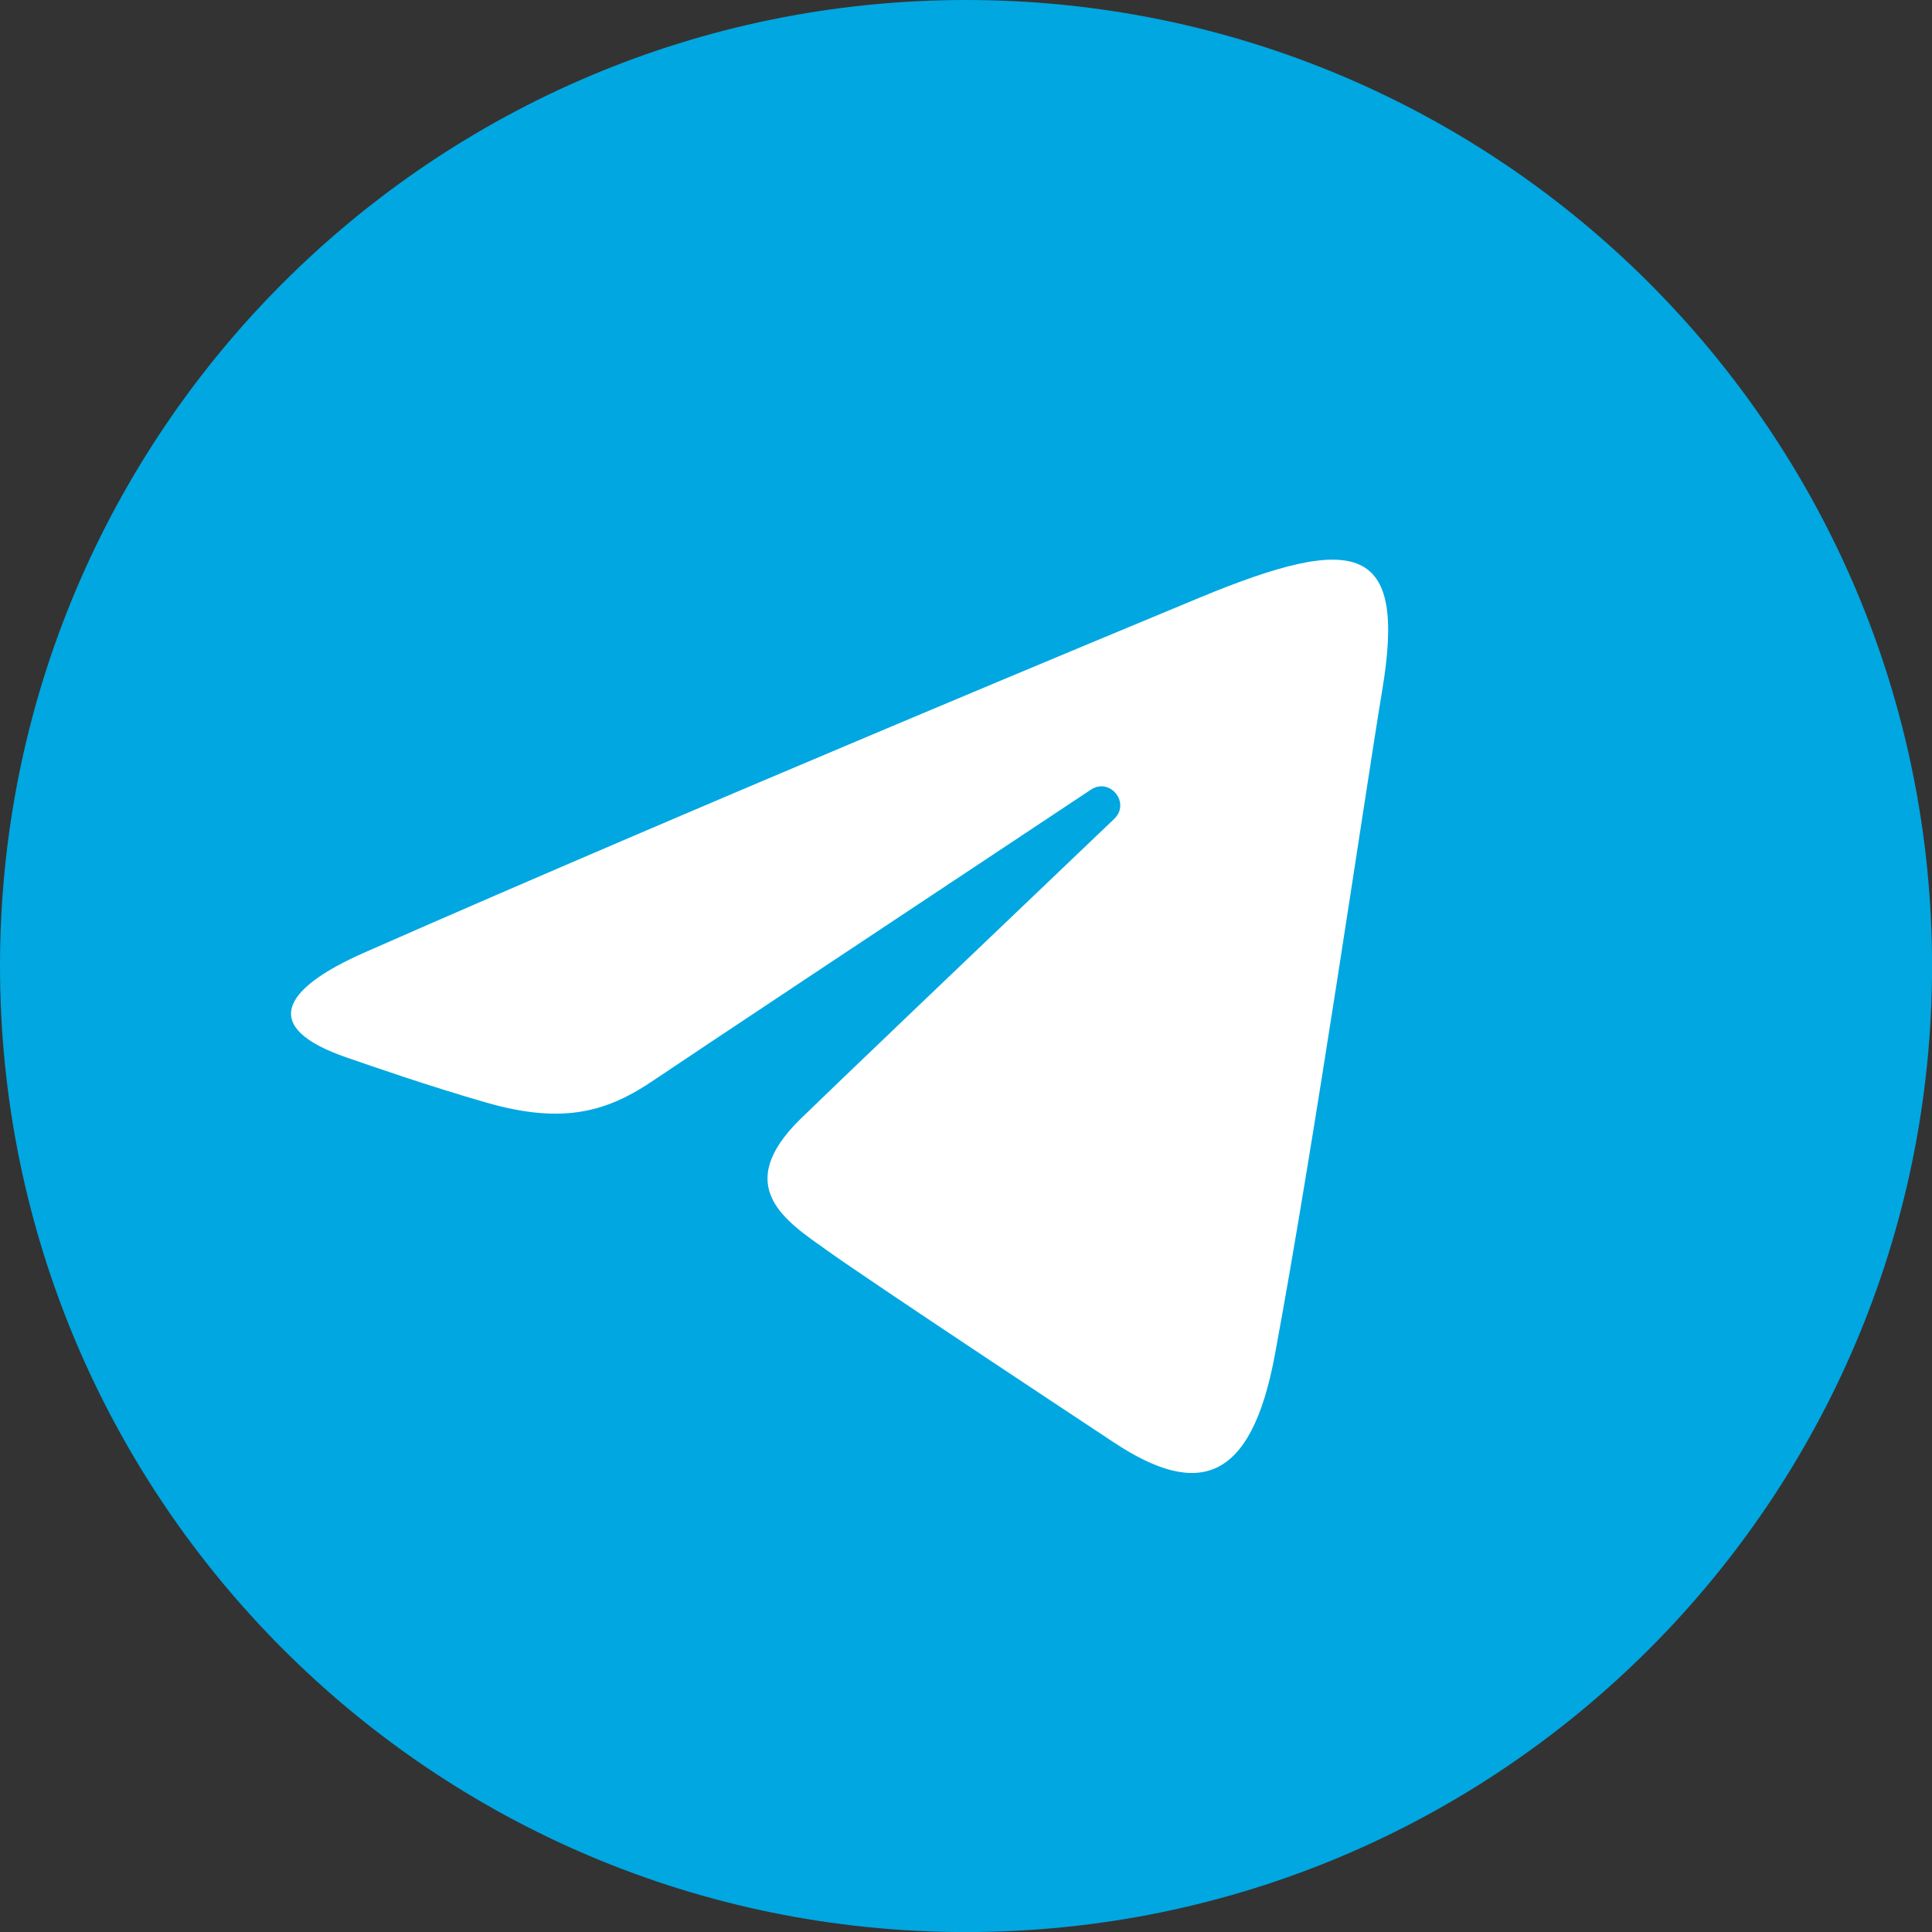 <svg width="32" height="32" viewBox="0 0 32 32" fill="none" xmlns="http://www.w3.org/2000/svg"><rect x="0" y="0" width="32" height="32" fill="#333333" stroke="none"/><g clip-path="url(#clip0_7234_30552)"><path d="M32.001 16C32.001 24.837 24.837 32.001 16 32.001C7.164 32.001 0 24.837 0 16C0 7.164 7.164 0 16 0C24.837 0 32.001 7.164 32.001 16Z" fill="#00A7E1"/><path d="M6.045 15.773C11.637 13.312 18.873 10.313 19.872 9.898C22.492 8.812 23.296 9.02 22.895 11.426C22.608 13.156 21.777 18.881 21.115 22.445C20.722 24.559 19.84 24.81 18.455 23.895C17.788 23.455 14.424 21.23 13.694 20.708C13.027 20.232 12.108 19.659 13.261 18.531C13.671 18.129 16.36 15.561 18.455 13.563C18.73 13.3 18.385 12.869 18.068 13.08C15.244 14.953 11.329 17.552 10.831 17.89C10.078 18.401 9.354 18.636 8.057 18.263C7.076 17.981 6.118 17.645 5.746 17.517C4.31 17.025 4.65 16.386 6.045 15.773Z" fill="white"/></g><defs><clipPath id="clip0_7234_30552"><rect width="32" height="32" fill="white"/></clipPath></defs></svg>